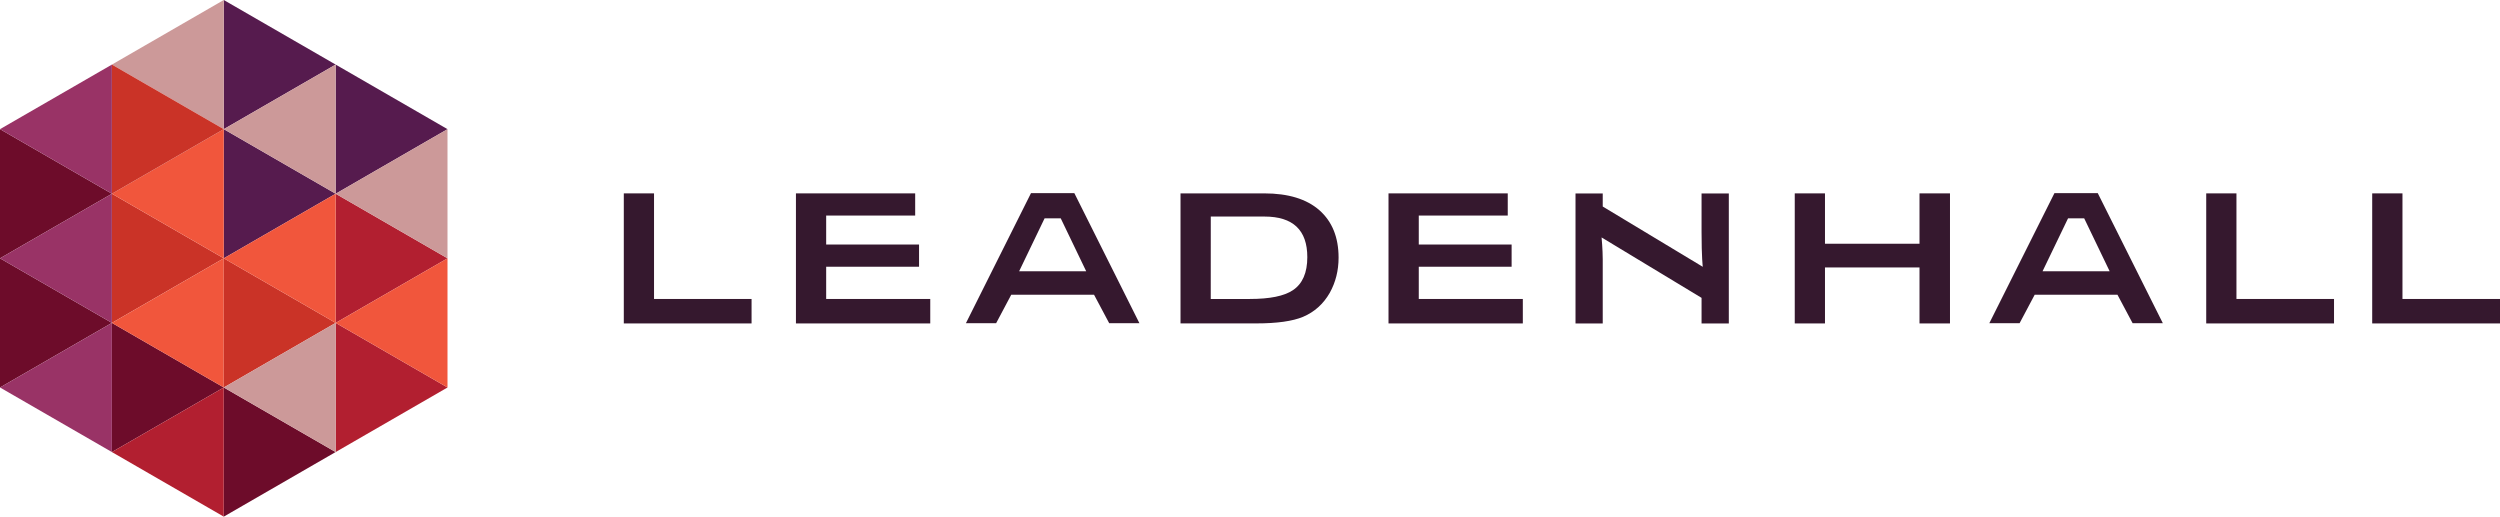 <?xml version="1.0" encoding="UTF-8" standalone="no"?>
<!-- Generator: Adobe Illustrator 26.0.1, SVG Export Plug-In . SVG Version: 6.00 Build 0)  -->

<svg
   version="1.1"
   id="Layer_1"
   x="0px"
   y="0px"
   viewBox="0 0 697.98 144.24"
   xml:space="preserve"
   sodipodi:docname="leadenhalldd.svg"
   width="697.98"
   height="144.24"
   inkscape:version="1.1 (c68e22c387, 2021-05-23)"
   xmlns:inkscape="http://www.inkscape.org/namespaces/inkscape"
   xmlns:sodipodi="http://sodipodi.sourceforge.net/DTD/sodipodi-0.dtd"
   xmlns="http://www.w3.org/2000/svg"
   xmlns:svg="http://www.w3.org/2000/svg"><defs
   id="defs396" /><sodipodi:namedview
   id="namedview394"
   pagecolor="#505050"
   bordercolor="#eeeeee"
   borderopacity="1"
   inkscape:pageshadow="0"
   inkscape:pageopacity="0"
   inkscape:pagecheckerboard="0"
   showgrid="false"
   inkscape:zoom="1.0388889"
   inkscape:cx="348.4492"
   inkscape:cy="71.71123"
   inkscape:window-width="1920"
   inkscape:window-height="1009"
   inkscape:window-x="-8"
   inkscape:window-y="-8"
   inkscape:window-maximized="1"
   inkscape:current-layer="g391" />
<style
   type="text/css"
   id="style309">
	.st0{fill:none;}
	.st1{fill:#561B4E;}
	.st2{fill:#6D0C2A;}
	.st3{fill:#CA3327;}
	.st4{fill:#CC9999;}
	.st5{fill:#F1563C;}
	.st6{fill:#B21F30;}
	.st7{fill:#993366;}
	.st8{fill:#35182E;}
</style>
<g
   id="g391"
   transform="translate(-191.01,-309.88)">
	<rect
   x="118.9"
   y="237.77"
   class="st0"
   width="842.2"
   height="288.47"
   id="rect311" />
	<g
   id="g389">
		<g
   id="g361">
			<polygon
   class="st1"
   points="284.72,327.91 253.48,309.88 253.48,345.94 "
   id="polygon313" />
			<polygon
   class="st2"
   points="222.25,363.97 191.01,345.94 191.01,382 "
   id="polygon315" />
			<polygon
   class="st2"
   points="222.25,400.03 191.01,382 191.01,418.06 "
   id="polygon317" />
			<polygon
   class="st3"
   points="253.48,382 222.25,363.97 222.25,400.03 "
   id="polygon319" />
			<polygon
   class="st2"
   points="253.48,418.06 222.25,400.03 222.25,436.09 "
   id="polygon321" />
			<polygon
   class="st4"
   points="222.25,327.91 253.48,345.94 253.48,309.88 "
   id="polygon323" />
			<polygon
   class="st5"
   points="222.25,400.03 253.48,418.06 253.48,382 "
   id="polygon325" />
			<polygon
   class="st1"
   points="284.72,363.97 253.48,345.94 253.48,382 "
   id="polygon327" />
			<polygon
   class="st6"
   points="315.95,382 284.72,363.97 284.72,400.03 "
   id="polygon329" />
			<polygon
   class="st6"
   points="315.95,418.06 284.72,400.03 284.72,436.09 "
   id="polygon331" />
			<polygon
   class="st3"
   points="284.72,400.03 253.49,382 253.49,418.06 "
   id="polygon333" />
			<polygon
   class="st2"
   points="284.71,436.09 253.48,418.06 253.48,454.12 "
   id="polygon335" />
			<polygon
   class="st5"
   points="222.25,363.97 253.48,382 253.48,345.94 "
   id="polygon337" />
			<polygon
   class="st6"
   points="222.25,436.09 253.48,454.12 253.48,418.06 "
   id="polygon339" />
			<polygon
   class="st3"
   points="253.48,345.94 222.25,327.91 222.25,363.97 "
   id="polygon341" />
			<polygon
   class="st7"
   points="191.01,345.94 222.25,363.97 222.25,327.91 "
   id="polygon343" />
			<polygon
   class="st7"
   points="191.01,382 222.25,400.03 222.25,363.97 "
   id="polygon345" />
			<polygon
   class="st7"
   points="191.01,418.06 222.25,436.09 222.25,400.03 "
   id="polygon347" />
			<polygon
   class="st1"
   points="315.95,345.94 284.72,327.91 284.72,363.97 "
   id="polygon349" />
			<polygon
   class="st4"
   points="253.49,345.94 284.72,363.97 284.72,327.91 "
   id="polygon351" />
			<polygon
   class="st4"
   points="284.72,363.97 315.95,382 315.95,345.94 "
   id="polygon353" />
			<polygon
   class="st5"
   points="284.72,400.03 315.95,418.06 315.95,382 "
   id="polygon355" />
			<polygon
   class="st4"
   points="253.49,418.06 284.72,436.09 284.72,400.03 "
   id="polygon357" />
			<polygon
   class="st5"
   points="253.48,382 284.72,400.03 284.72,363.97 "
   id="polygon359" />
		</g>
		<g
   id="g387">
			<path
   class="st8"
   d="m 365.17,400.18 v -36.31 h 8.44 v 29.48 h 27.23 v 6.83 z"
   id="path363" />
			<path
   class="st8"
   d="m 413.23,400.18 v -36.31 h 33.29 v 6.19 h -24.85 v 8.09 h 25.93 v 6.2 h -25.93 v 9 h 29.06 v 6.83 z"
   id="path365" />
			<path
   class="st8"
   d="m 578.67,400.18 v -36.31 h 33.29 v 6.19 h -24.84 v 8.09 h 25.92 v 6.2 h -25.92 v 9 h 29.05 v 6.83 z"
   id="path367" />
			<path
   class="st8"
   d="m 520.6,400.18 v -36.31 h 23.37 c 6.7,0 11.84,1.57 15.41,4.71 3.56,3.15 5.35,7.56 5.35,13.23 0,3.61 -0.83,6.89 -2.47,9.84 -1.78,3.1 -4.26,5.33 -7.46,6.69 -2.9,1.21 -7.24,1.83 -13.01,1.83 H 520.6 Z m 8.44,-6.83 h 10.91 c 5.59,0 9.6,-0.81 12.04,-2.46 2.67,-1.78 4.01,-4.86 4.01,-9.22 0,-7.55 -3.99,-11.33 -11.96,-11.33 h -14.99 z"
   id="path369" />
			<path
   class="st8"
   d="m 692.09,400.18 v -36.31 h 8.44 v 14.06 h 26.39 v -14.06 h 8.51 v 36.31 h -8.51 v -15.63 h -26.39 v 15.63 z"
   id="path371" />
			<path
   class="st8"
   d="m 806.97,400.18 v -36.31 h 8.44 v 29.48 h 27.24 v 6.83 z"
   id="path373" />
			<path
   class="st8"
   d="m 853.31,400.18 v -36.31 h 8.45 v 29.48 h 27.23 v 6.83 z"
   id="path375" />
			<path
   class="st8"
   d="m 666.07,363.89 c 0,0 0,3.44 0,10.69 0,7.22 0.34,9.79 0.34,9.79 l -27.93,-16.83 v -3.65 h -7.6 v 36.3 h 7.6 c 0,0 0,-15.22 0,-17.9 0,-2.68 -0.32,-6.12 -0.32,-6.12 l 27.91,16.87 v 7.15 h 7.61 v -36.3 z"
   id="path377" />
			<g
   id="g381">
				<path
   class="st8"
   d="m 490.96,363.81 h -6.14 -2.21 -3.76 l -18.17,36.31 h 8.44 l 4.22,-7.95 h 9.27 2.21 11.64 l 4.23,7.95 h 8.44 z m -6.14,21.81 h -2.21 -7.07 l 7.11,-14.78 h 2.17 2.34 l 7.11,14.78 z"
   id="path379" />
			</g>
			<g
   id="g385">
				<path
   class="st8"
   d="m 776.69,363.81 h -6.14 -2.2 -3.76 l -18.18,36.31 h 8.45 l 4.22,-7.95 h 9.27 2.2 11.64 l 4.23,7.95 h 8.44 z m -6.14,21.81 h -2.2 -7.08 l 7.12,-14.78 h 2.17 2.34 l 7.11,14.78 z"
   id="path383" />
			</g>
		</g>
	</g>
</g>
</svg>
